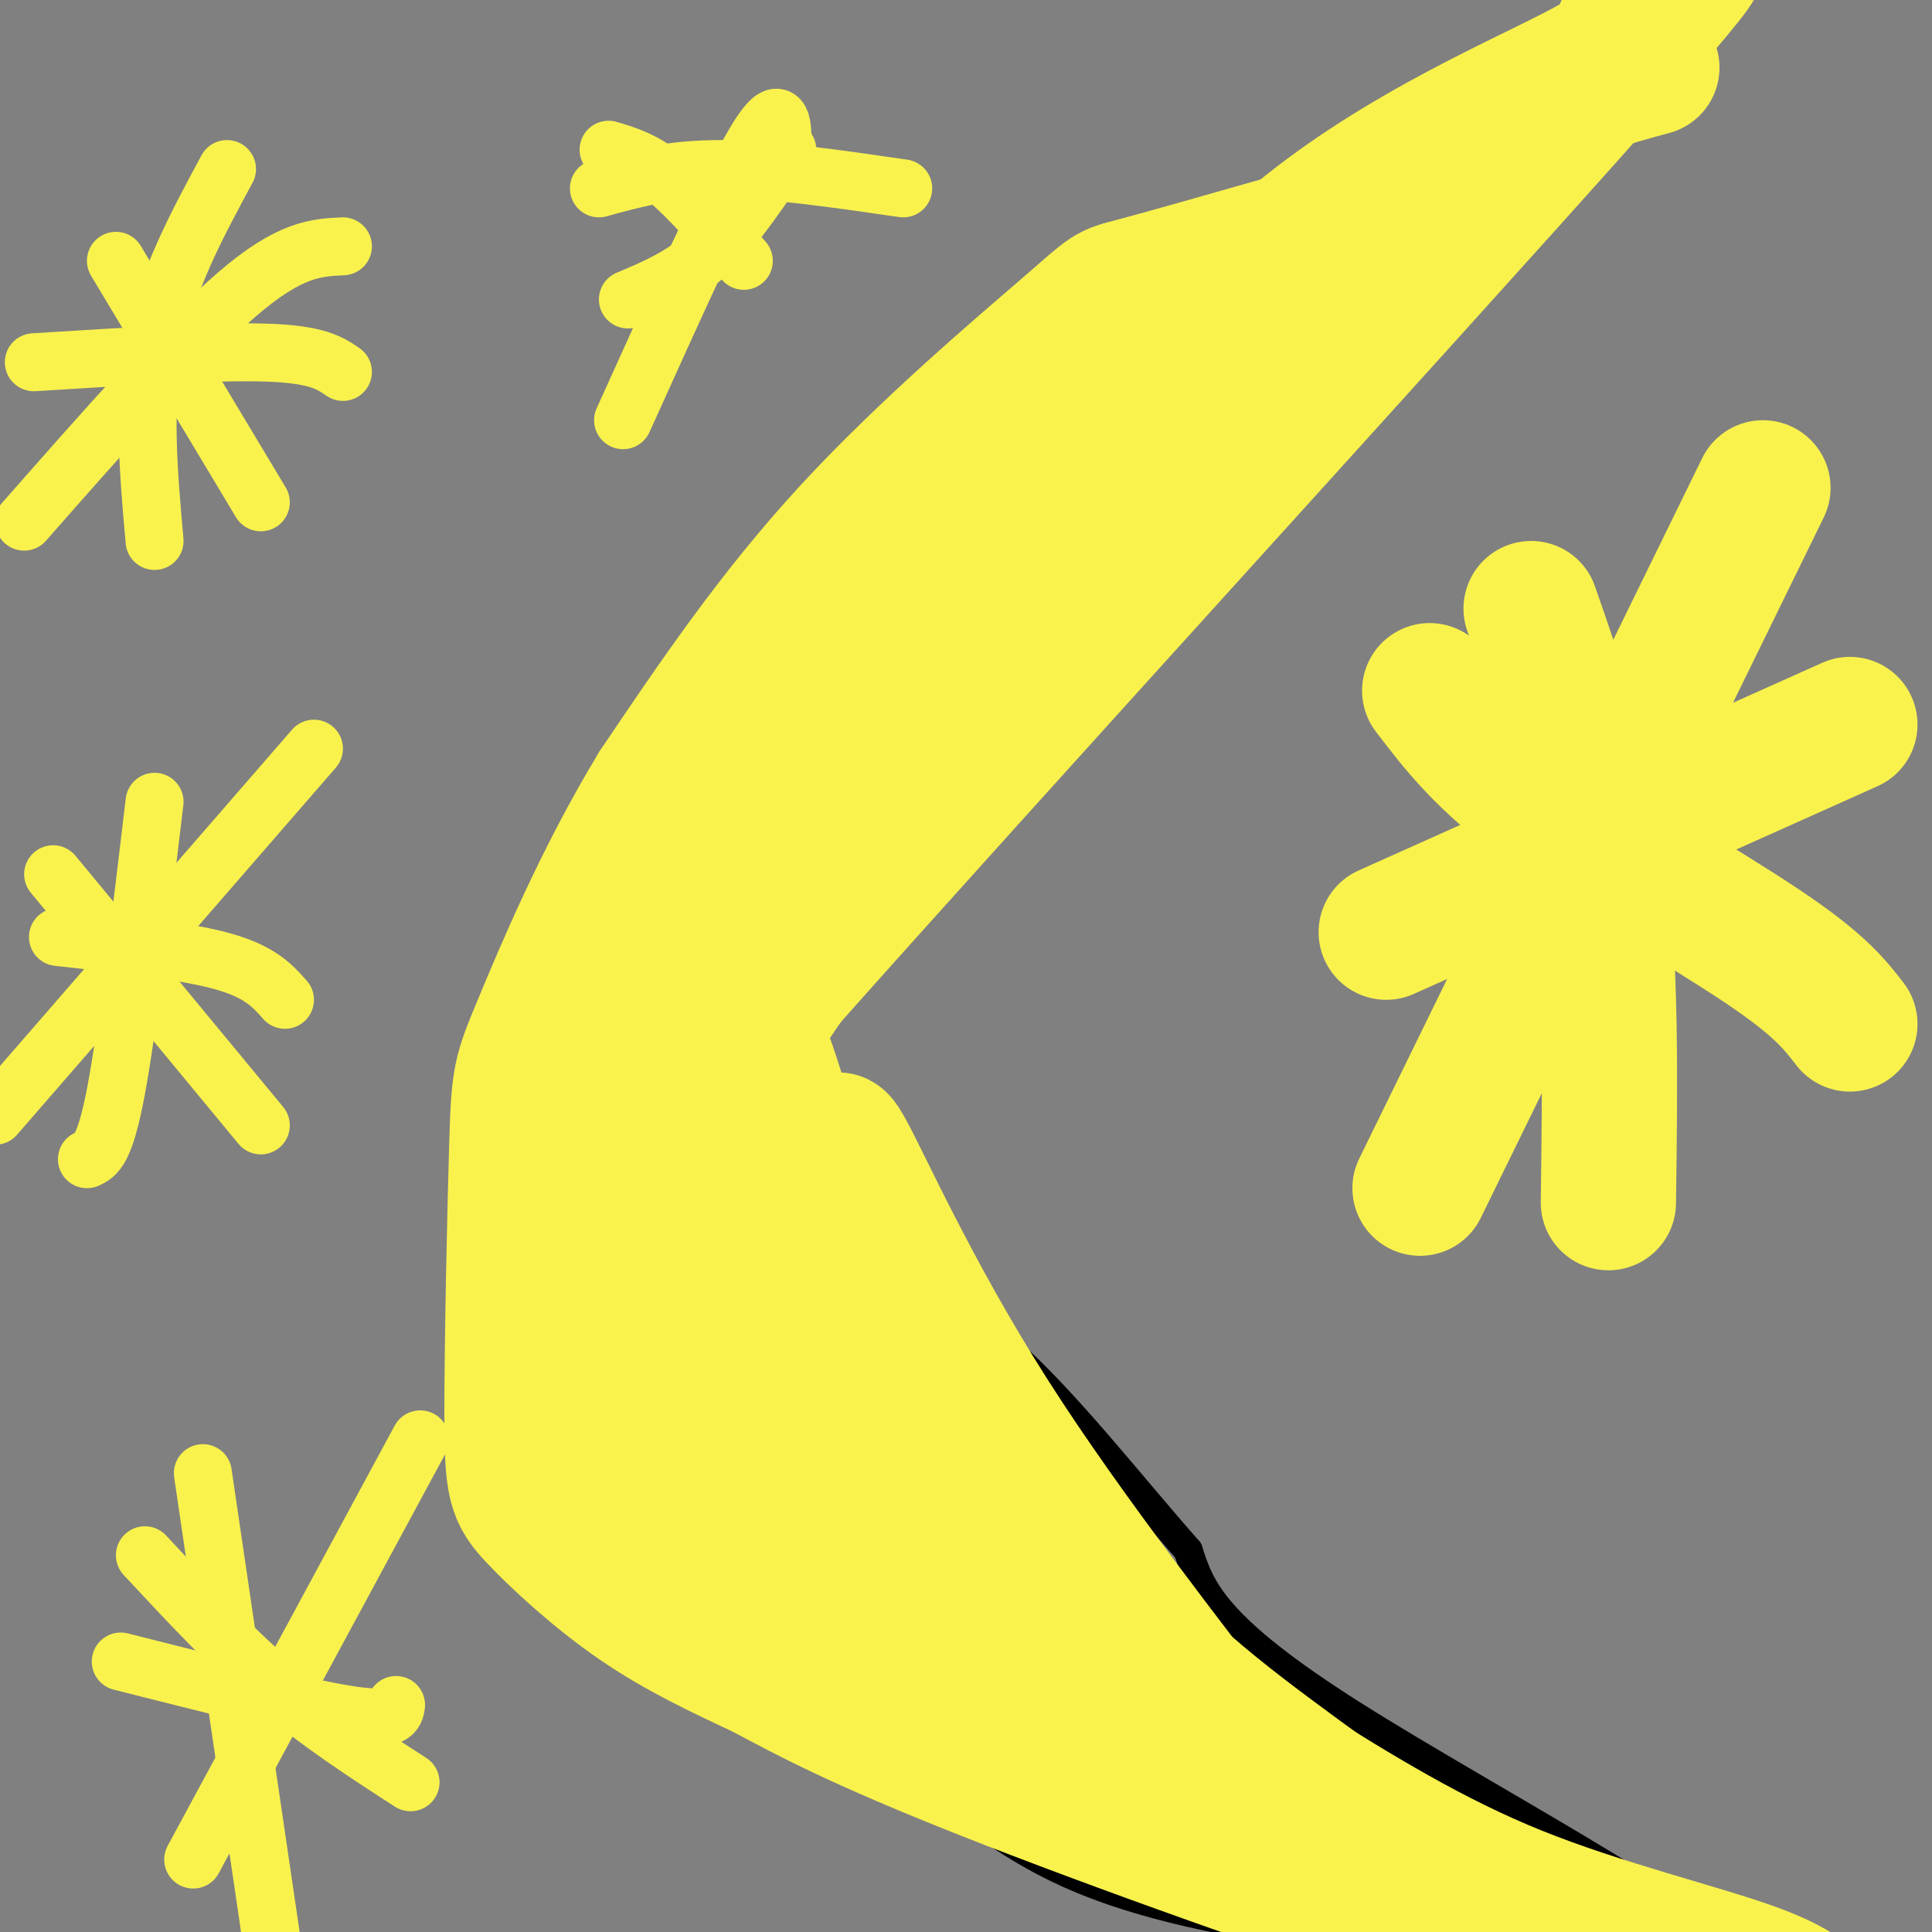<svg viewBox='0 0 400 400' version='1.1' xmlns='http://www.w3.org/2000/svg' xmlns:xlink='http://www.w3.org/1999/xlink'><rect x="0" y="0" width="400" height="400" fill="#808080" stroke="none"/><g fill='none' stroke='#000000' stroke-width='6' stroke-linecap='round' stroke-linejoin='round'><path d='M262,50c-2.574,-0.831 -5.148,-1.662 -8,-2c-2.852,-0.338 -5.981,-0.183 -16,6c-10.019,6.183 -26.928,18.396 -38,27c-11.072,8.604 -16.306,13.601 -24,24c-7.694,10.399 -17.847,26.199 -28,42'/><path d='M148,147c-11.310,18.738 -25.586,44.582 -35,65c-9.414,20.418 -13.967,35.411 -14,49c-0.033,13.589 4.453,25.774 10,35c5.547,9.226 12.156,15.493 23,25c10.844,9.507 25.922,22.253 41,35'/><path d='M173,356c11.905,9.429 21.167,15.500 31,22c9.833,6.500 20.238,13.429 47,19c26.762,5.571 69.881,9.786 113,14'/><path d='M364,411c0.422,-8.756 -55.022,-37.644 -84,-56c-28.978,-18.356 -31.489,-26.178 -34,-34'/><path d='M246,321c-12.131,-13.714 -25.458,-31.000 -38,-42c-12.542,-11.000 -24.298,-15.714 -31,-22c-6.702,-6.286 -8.351,-14.143 -10,-22'/><path d='M167,235c-1.738,-9.238 -1.083,-21.333 5,-34c6.083,-12.667 17.595,-25.905 39,-50c21.405,-24.095 52.702,-59.048 84,-94'/><path d='M295,57c26.222,-28.000 49.778,-51.000 56,-59c6.222,-8.000 -4.889,-1.000 -16,6'/><path d='M335,4c-10.549,4.530 -28.920,12.853 -38,17c-9.080,4.147 -8.868,4.116 -23,15c-14.132,10.884 -42.609,32.681 -61,49c-18.391,16.319 -26.695,27.159 -35,38'/><path d='M298,403c0.000,0.000 0.100,0.100 0.1,0.1'/></g>
<g fill='none' stroke='#F9F24D' stroke-width='28' stroke-linecap='round' stroke-linejoin='round'><path d='M342,14c-8.095,2.202 -16.190,4.405 -28,10c-11.810,5.595 -27.333,14.583 -41,24c-13.667,9.417 -25.476,19.262 -38,33c-12.524,13.738 -25.762,31.369 -39,49'/><path d='M196,130c-14.214,18.452 -30.250,40.083 -43,63c-12.750,22.917 -22.214,47.119 -20,49c2.214,1.881 16.107,-18.560 30,-39'/><path d='M163,203c40.978,-46.111 128.422,-141.889 165,-183c36.578,-41.111 22.289,-27.556 8,-14'/><path d='M336,6c2.464,-1.726 4.625,0.958 -6,7c-10.625,6.042 -34.036,15.440 -55,31c-20.964,15.560 -39.482,37.280 -58,59'/><path d='M217,103c-15.614,15.475 -25.649,24.663 -39,40c-13.351,15.337 -30.018,36.821 -42,57c-11.982,20.179 -19.281,39.051 -23,51c-3.719,11.949 -3.860,16.974 -4,22'/><path d='M109,273c-0.667,3.667 -0.333,1.833 0,0'/><path d='M267,50c-13.042,3.720 -26.083,7.440 -32,9c-5.917,1.560 -4.708,0.958 -14,9c-9.292,8.042 -29.083,24.726 -45,42c-15.917,17.274 -27.958,35.137 -40,53'/><path d='M136,163c-11.340,18.617 -19.692,38.659 -24,49c-4.308,10.341 -4.574,10.981 -5,25c-0.426,14.019 -1.011,41.417 -1,56c0.011,14.583 0.618,16.349 5,21c4.382,4.651 12.538,12.186 21,18c8.462,5.814 17.231,9.907 26,14'/><path d='M158,346c9.440,5.071 20.042,10.750 46,21c25.958,10.250 67.274,25.071 96,34c28.726,8.929 44.863,11.964 61,15'/><path d='M361,416c12.994,2.920 14.978,2.721 15,1c0.022,-1.721 -1.917,-4.963 -13,-9c-11.083,-4.037 -31.309,-8.868 -49,-16c-17.691,-7.132 -32.845,-16.566 -48,-26'/><path d='M266,366c-23.982,-14.564 -59.936,-37.975 -80,-53c-20.064,-15.025 -24.238,-21.664 -32,-35c-7.762,-13.336 -19.111,-33.368 -24,-39c-4.889,-5.632 -3.316,3.138 -3,10c0.316,6.862 -0.624,11.818 4,25c4.624,13.182 14.812,34.591 25,56'/><path d='M156,330c5.181,9.545 5.635,5.408 6,3c0.365,-2.408 0.643,-3.088 2,-3c1.357,0.088 3.792,0.943 -2,-14c-5.792,-14.943 -19.813,-45.686 -26,-56c-6.187,-10.314 -4.540,-0.201 -4,7c0.540,7.201 -0.028,11.488 1,18c1.028,6.512 3.651,15.248 8,24c4.349,8.752 10.423,17.521 17,23c6.577,5.479 13.655,7.667 17,6c3.345,-1.667 2.956,-7.191 -3,-19c-5.956,-11.809 -17.478,-29.905 -29,-48'/><path d='M143,271c-6.181,-9.019 -7.133,-7.568 -8,-7c-0.867,0.568 -1.648,0.251 -3,4c-1.352,3.749 -3.276,11.562 -2,21c1.276,9.438 5.750,20.500 8,27c2.250,6.500 2.274,8.439 9,14c6.726,5.561 20.154,14.745 30,20c9.846,5.255 16.110,6.583 22,7c5.890,0.417 11.407,-0.076 14,-2c2.593,-1.924 2.262,-5.279 -5,-18c-7.262,-12.721 -21.455,-34.810 -32,-60c-10.545,-25.190 -17.441,-53.483 -18,-58c-0.559,-4.517 5.221,14.741 11,34'/><path d='M169,253c4.491,12.066 10.219,25.231 27,48c16.781,22.769 44.614,55.141 55,66c10.386,10.859 3.324,0.205 3,-2c-0.324,-2.205 6.088,4.038 -2,-7c-8.088,-11.038 -30.678,-39.356 -47,-65c-16.322,-25.644 -26.378,-48.612 -30,-55c-3.622,-6.388 -0.811,3.806 2,14'/><path d='M177,252c7.547,15.155 25.415,46.041 41,67c15.585,20.959 28.888,31.989 45,44c16.112,12.011 35.032,25.003 38,28c2.968,2.997 -10.016,-4.002 -23,-11'/><path d='M278,380c-18.956,-7.489 -54.844,-20.711 -75,-29c-20.156,-8.289 -24.578,-11.644 -29,-15'/><path d='M317,126c5.667,16.250 11.333,32.500 14,53c2.667,20.500 2.333,45.250 2,70'/><path d='M287,193c0.000,0.000 96.000,-43.000 96,-43'/><path d='M365,101c0.000,0.000 -71.000,145.000 -71,145'/><path d='M296,143c5.533,7.267 11.067,14.533 24,24c12.933,9.467 33.267,21.133 45,29c11.733,7.867 14.867,11.933 18,16'/></g>
<g fill='none' stroke='#F9F24D' stroke-width='12' stroke-linecap='round' stroke-linejoin='round'><path d='M24,54c0.000,0.000 30.000,50.000 30,50'/><path d='M71,51c-5.500,0.250 -11.000,0.500 -22,10c-11.000,9.500 -27.500,28.250 -44,47'/><path d='M47,35c-6.250,11.583 -12.500,23.167 -15,36c-2.500,12.833 -1.250,26.917 0,41'/><path d='M7,75c18.667,-1.167 37.333,-2.333 48,-2c10.667,0.333 13.333,2.167 16,4'/><path d='M32,166c-2.833,23.833 -5.667,47.667 -8,60c-2.333,12.333 -4.167,13.167 -6,14'/><path d='M12,194c13.083,1.417 26.167,2.833 34,5c7.833,2.167 10.417,5.083 13,8'/><path d='M65,155c0.000,0.000 -66.000,76.000 -66,76'/><path d='M11,181c0.000,0.000 43.000,52.000 43,52'/><path d='M42,305c0.000,0.000 15.000,102.000 15,102'/><path d='M25,344c18.750,4.750 37.500,9.500 47,11c9.500,1.500 9.750,-0.250 10,-2'/><path d='M87,298c0.000,0.000 -47.000,87.000 -47,87'/><path d='M30,322c8.917,9.583 17.833,19.167 27,27c9.167,7.833 18.583,13.917 28,20'/><path d='M126,31c3.667,1.083 7.333,2.167 12,6c4.667,3.833 10.333,10.417 16,17'/><path d='M130,62c5.750,-2.417 11.500,-4.833 17,-10c5.500,-5.167 10.750,-13.083 16,-21'/><path d='M162,32c0.067,-0.644 0.133,-1.289 0,-4c-0.133,-2.711 -0.467,-7.489 -6,2c-5.533,9.489 -16.267,33.244 -27,57'/><path d='M124,39c7.250,-2.000 14.500,-4.000 25,-4c10.500,0.000 24.250,2.000 38,4'/></g>
</svg>